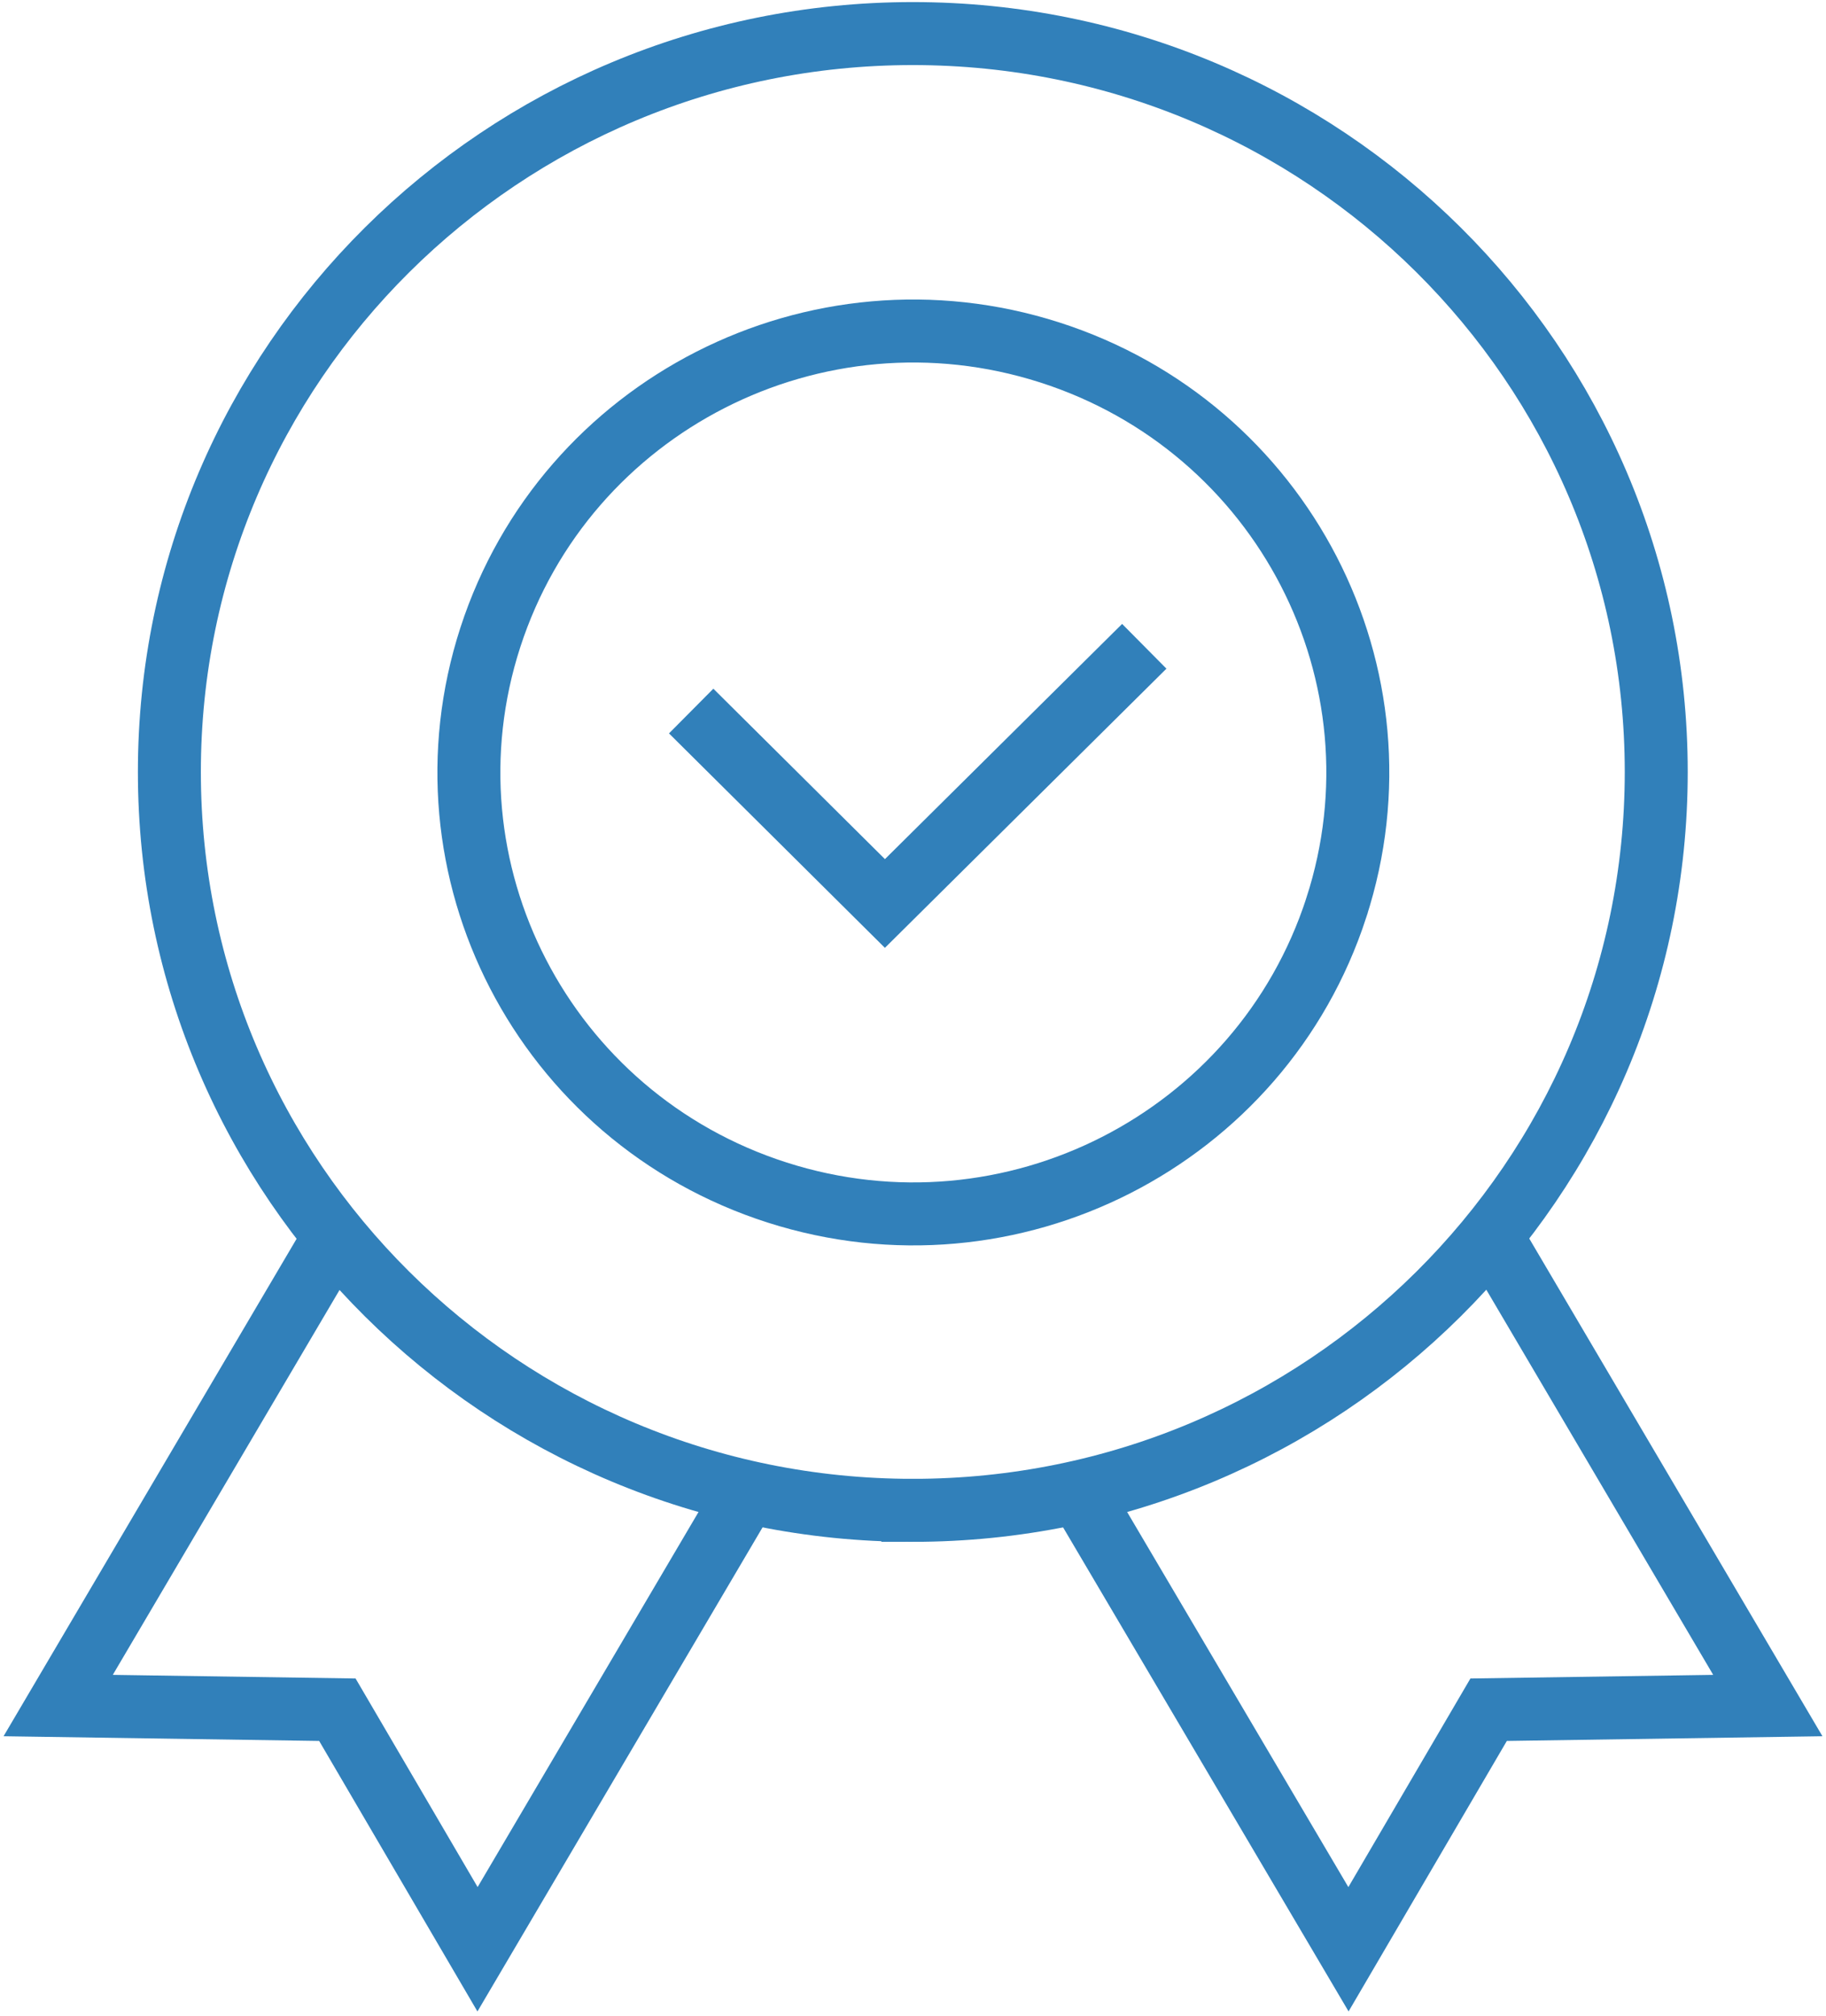 <svg width="29" height="32" fill="none" xmlns="http://www.w3.org/2000/svg"><g clip-path="url(#a)" stroke="#3180BA" stroke-miterlimit="10"><path d="M21.223 14.41c-1.196 3.681-5.17 5.709-8.88 4.522-3.708-1.187-5.75-5.133-4.555-8.815 1.196-3.682 5.17-5.71 8.88-4.523 3.708 1.187 5.75 5.133 4.555 8.815Z"/><path d="m18.173 10.26-4.119 4.083-3.077-3.055m.907 12.359-4.3 7.298-2.226-3.803-4.434-.066 4.301-7.298m11.885 3.869 4.306 7.298 2.226-3.803 4.434-.066-4.301-7.298"/><path d="M14.497 23.977c6.521 0 11.807-5.248 11.807-11.722C26.304 5.78 21.018.533 14.497.533 7.977.533 2.69 5.781 2.69 12.255c0 6.474 5.286 11.722 11.807 11.722Z"/></g><defs><clipPath id="a"><path fill="#fff" d="M0 0h29v32H0z"/></clipPath></defs></svg>